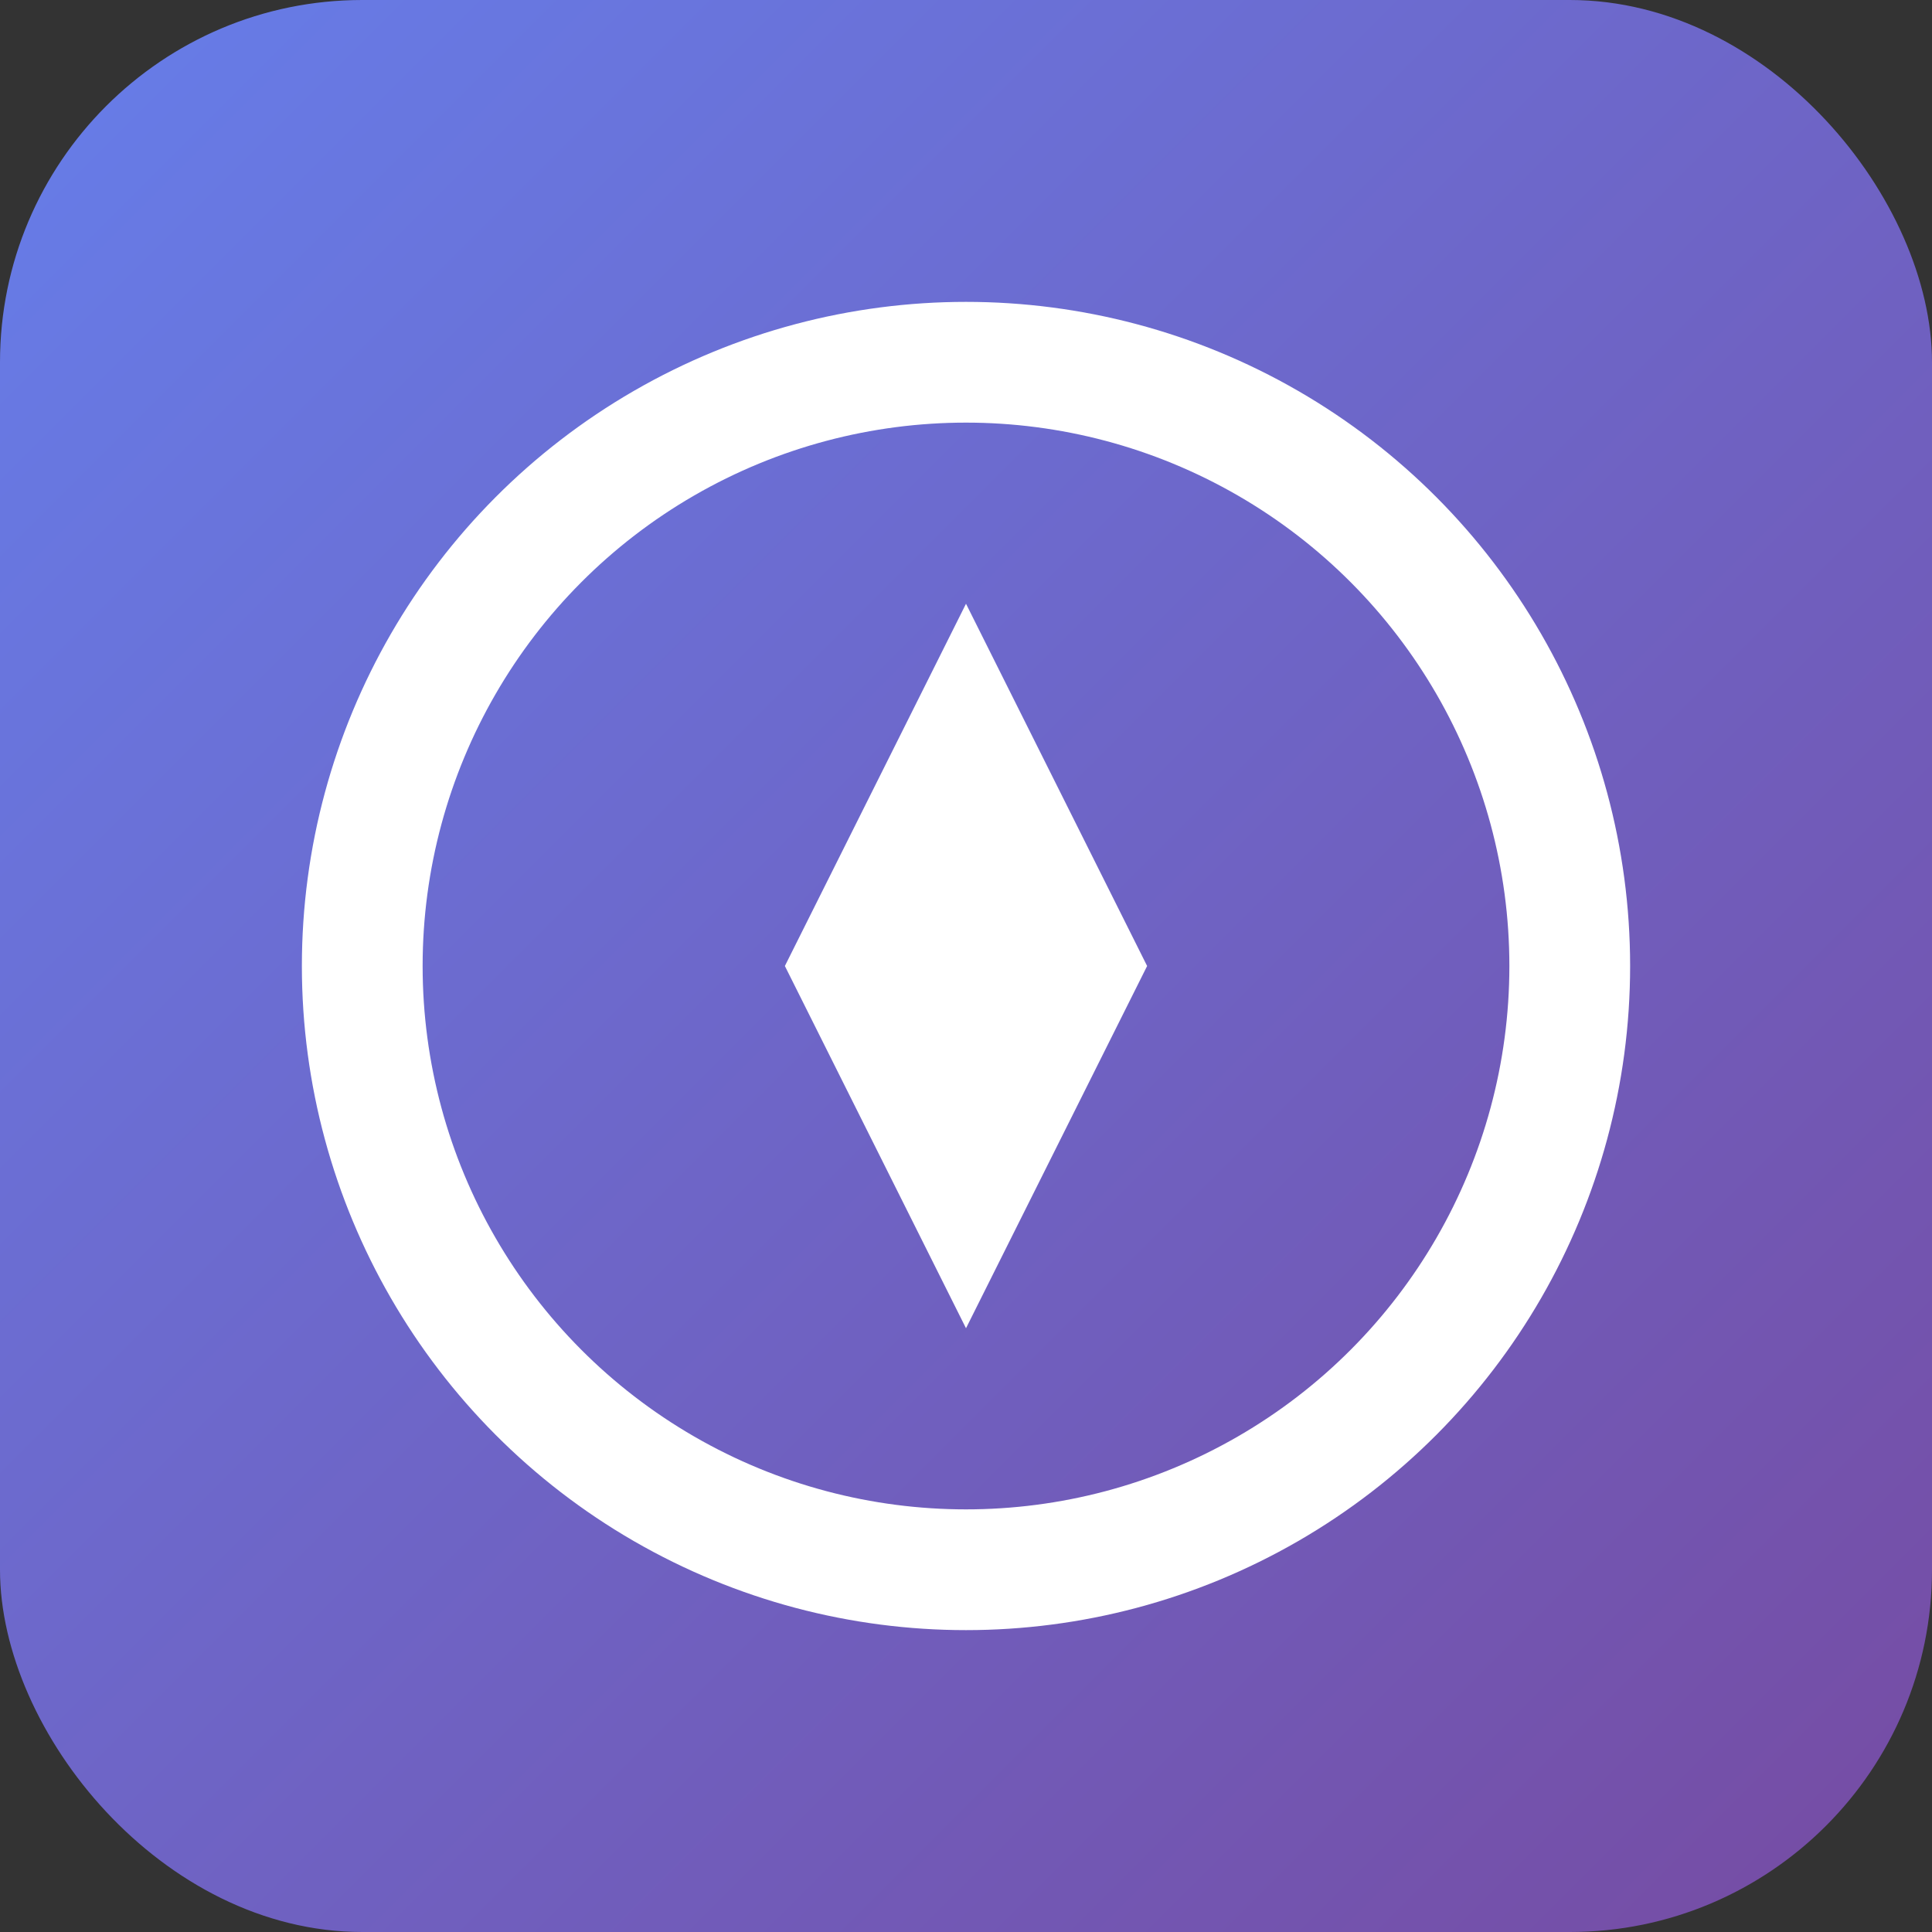 <svg width="32" height="32" xmlns="http://www.w3.org/2000/svg">
    <rect width="100%" height="100%" fill="#333333" stroke="none"/>
    <defs>
        <linearGradient id="grad" x1="0%" y1="0%" x2="100%" y2="100%">
            <stop offset="0%" style="stop-color:rgb(102,126,234);stop-opacity:1" />
            <stop offset="100%" style="stop-color:rgb(118,75,162);stop-opacity:1" />
        </linearGradient>
    </defs>
    <rect width="32" height="32" fill="url(#grad)" rx="6"/>
    <circle cx="16" cy="16" r="10" stroke="white" stroke-width="2" fill="none"/>
    <path d="M 16 10 L 13 16 L 16 22 L 19 16 Z" fill="white"/>
</svg>